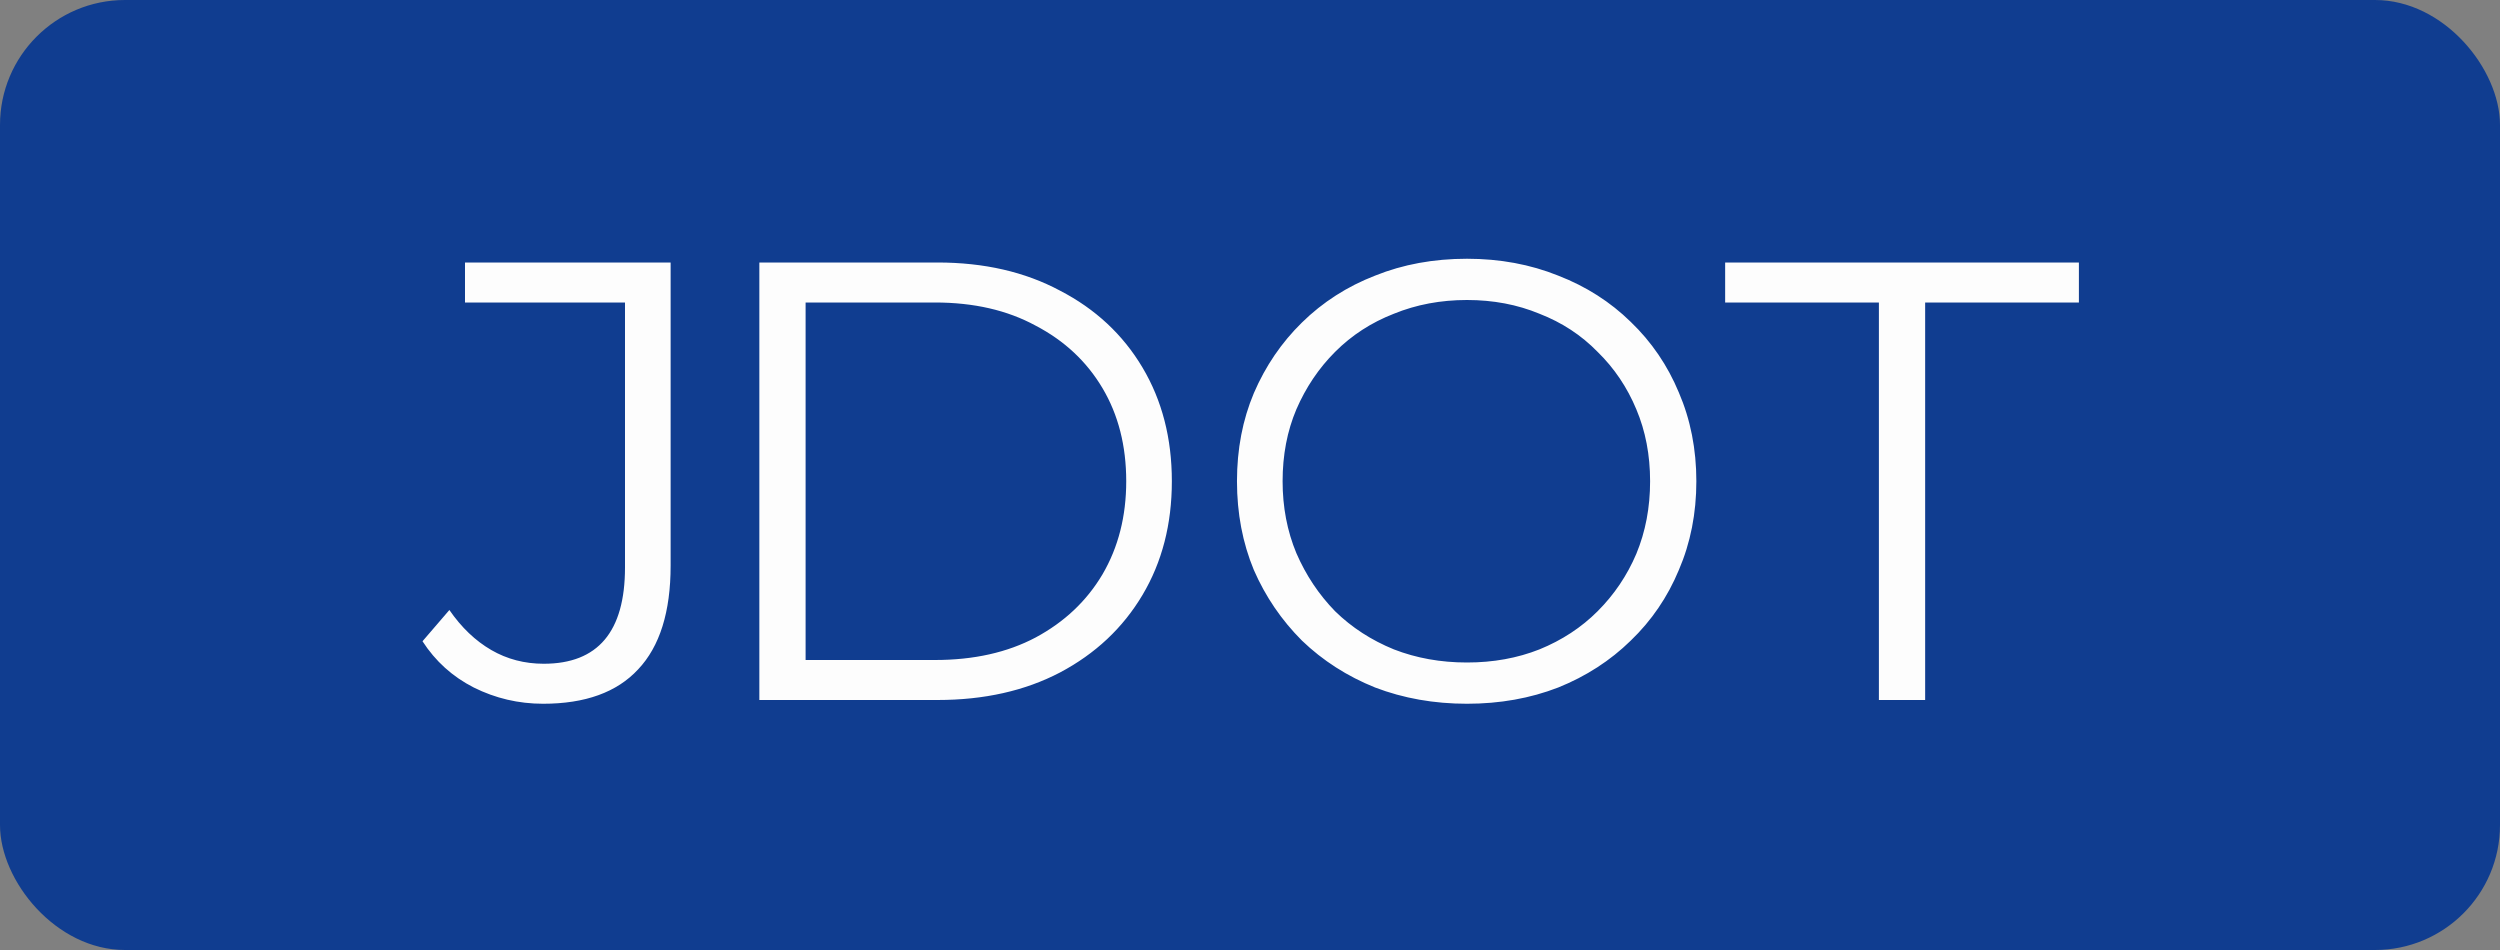 <?xml version="1.0" encoding="UTF-8"?> <svg xmlns="http://www.w3.org/2000/svg" width="100" height="38" viewBox="0 0 100 38" fill="none"><rect x="0" y="0" width="100" height="38" fill="#808080" stroke="none"/> <rect width="100" height="38" rx="5" fill="#103D90"></rect> <path d="M21.725 28.15C20.742 28.15 19.817 27.933 18.95 27.5C18.1 27.067 17.417 26.45 16.9 25.65L17.975 24.4C18.458 25.1 19.017 25.633 19.65 26C20.283 26.367 20.983 26.55 21.75 26.55C23.917 26.55 25 25.267 25 22.7V12.1H18.6V10.5H26.825V22.625C26.825 24.475 26.392 25.858 25.525 26.775C24.675 27.692 23.408 28.15 21.725 28.15ZM30.374 28V10.5H37.499C39.366 10.5 40.999 10.875 42.399 11.625C43.816 12.358 44.916 13.383 45.699 14.7C46.483 16.017 46.874 17.533 46.874 19.25C46.874 20.967 46.483 22.483 45.699 23.8C44.916 25.117 43.816 26.15 42.399 26.9C40.999 27.633 39.366 28 37.499 28H30.374ZM32.224 26.4H37.399C38.949 26.4 40.291 26.1 41.424 25.5C42.574 24.883 43.466 24.042 44.099 22.975C44.733 21.892 45.049 20.65 45.049 19.25C45.049 17.833 44.733 16.592 44.099 15.525C43.466 14.458 42.574 13.625 41.424 13.025C40.291 12.408 38.949 12.1 37.399 12.1H32.224V26.4ZM58.679 28.15C57.362 28.15 56.137 27.933 55.004 27.5C53.887 27.05 52.912 26.425 52.079 25.625C51.262 24.808 50.62 23.867 50.154 22.8C49.704 21.717 49.479 20.533 49.479 19.25C49.479 17.967 49.704 16.792 50.154 15.725C50.62 14.642 51.262 13.7 52.079 12.9C52.912 12.083 53.887 11.458 55.004 11.025C56.12 10.575 57.345 10.35 58.679 10.35C59.995 10.35 61.212 10.575 62.329 11.025C63.445 11.458 64.412 12.075 65.229 12.875C66.062 13.675 66.704 14.617 67.154 15.7C67.62 16.783 67.854 17.967 67.854 19.25C67.854 20.533 67.62 21.717 67.154 22.8C66.704 23.883 66.062 24.825 65.229 25.625C64.412 26.425 63.445 27.05 62.329 27.5C61.212 27.933 59.995 28.15 58.679 28.15ZM58.679 26.5C59.729 26.5 60.695 26.325 61.579 25.975C62.479 25.608 63.254 25.1 63.904 24.45C64.57 23.783 65.087 23.017 65.454 22.15C65.82 21.267 66.004 20.3 66.004 19.25C66.004 18.2 65.82 17.242 65.454 16.375C65.087 15.492 64.57 14.725 63.904 14.075C63.254 13.408 62.479 12.9 61.579 12.55C60.695 12.183 59.729 12 58.679 12C57.629 12 56.654 12.183 55.754 12.55C54.854 12.9 54.07 13.408 53.404 14.075C52.754 14.725 52.237 15.492 51.854 16.375C51.487 17.242 51.304 18.2 51.304 19.25C51.304 20.283 51.487 21.242 51.854 22.125C52.237 23.008 52.754 23.783 53.404 24.45C54.07 25.1 54.854 25.608 55.754 25.975C56.654 26.325 57.629 26.5 58.679 26.5ZM75.156 28V12.1H69.006V10.5H83.156V12.1H77.006V28H75.156Z" fill="#FDFDFD"></path> </svg> 